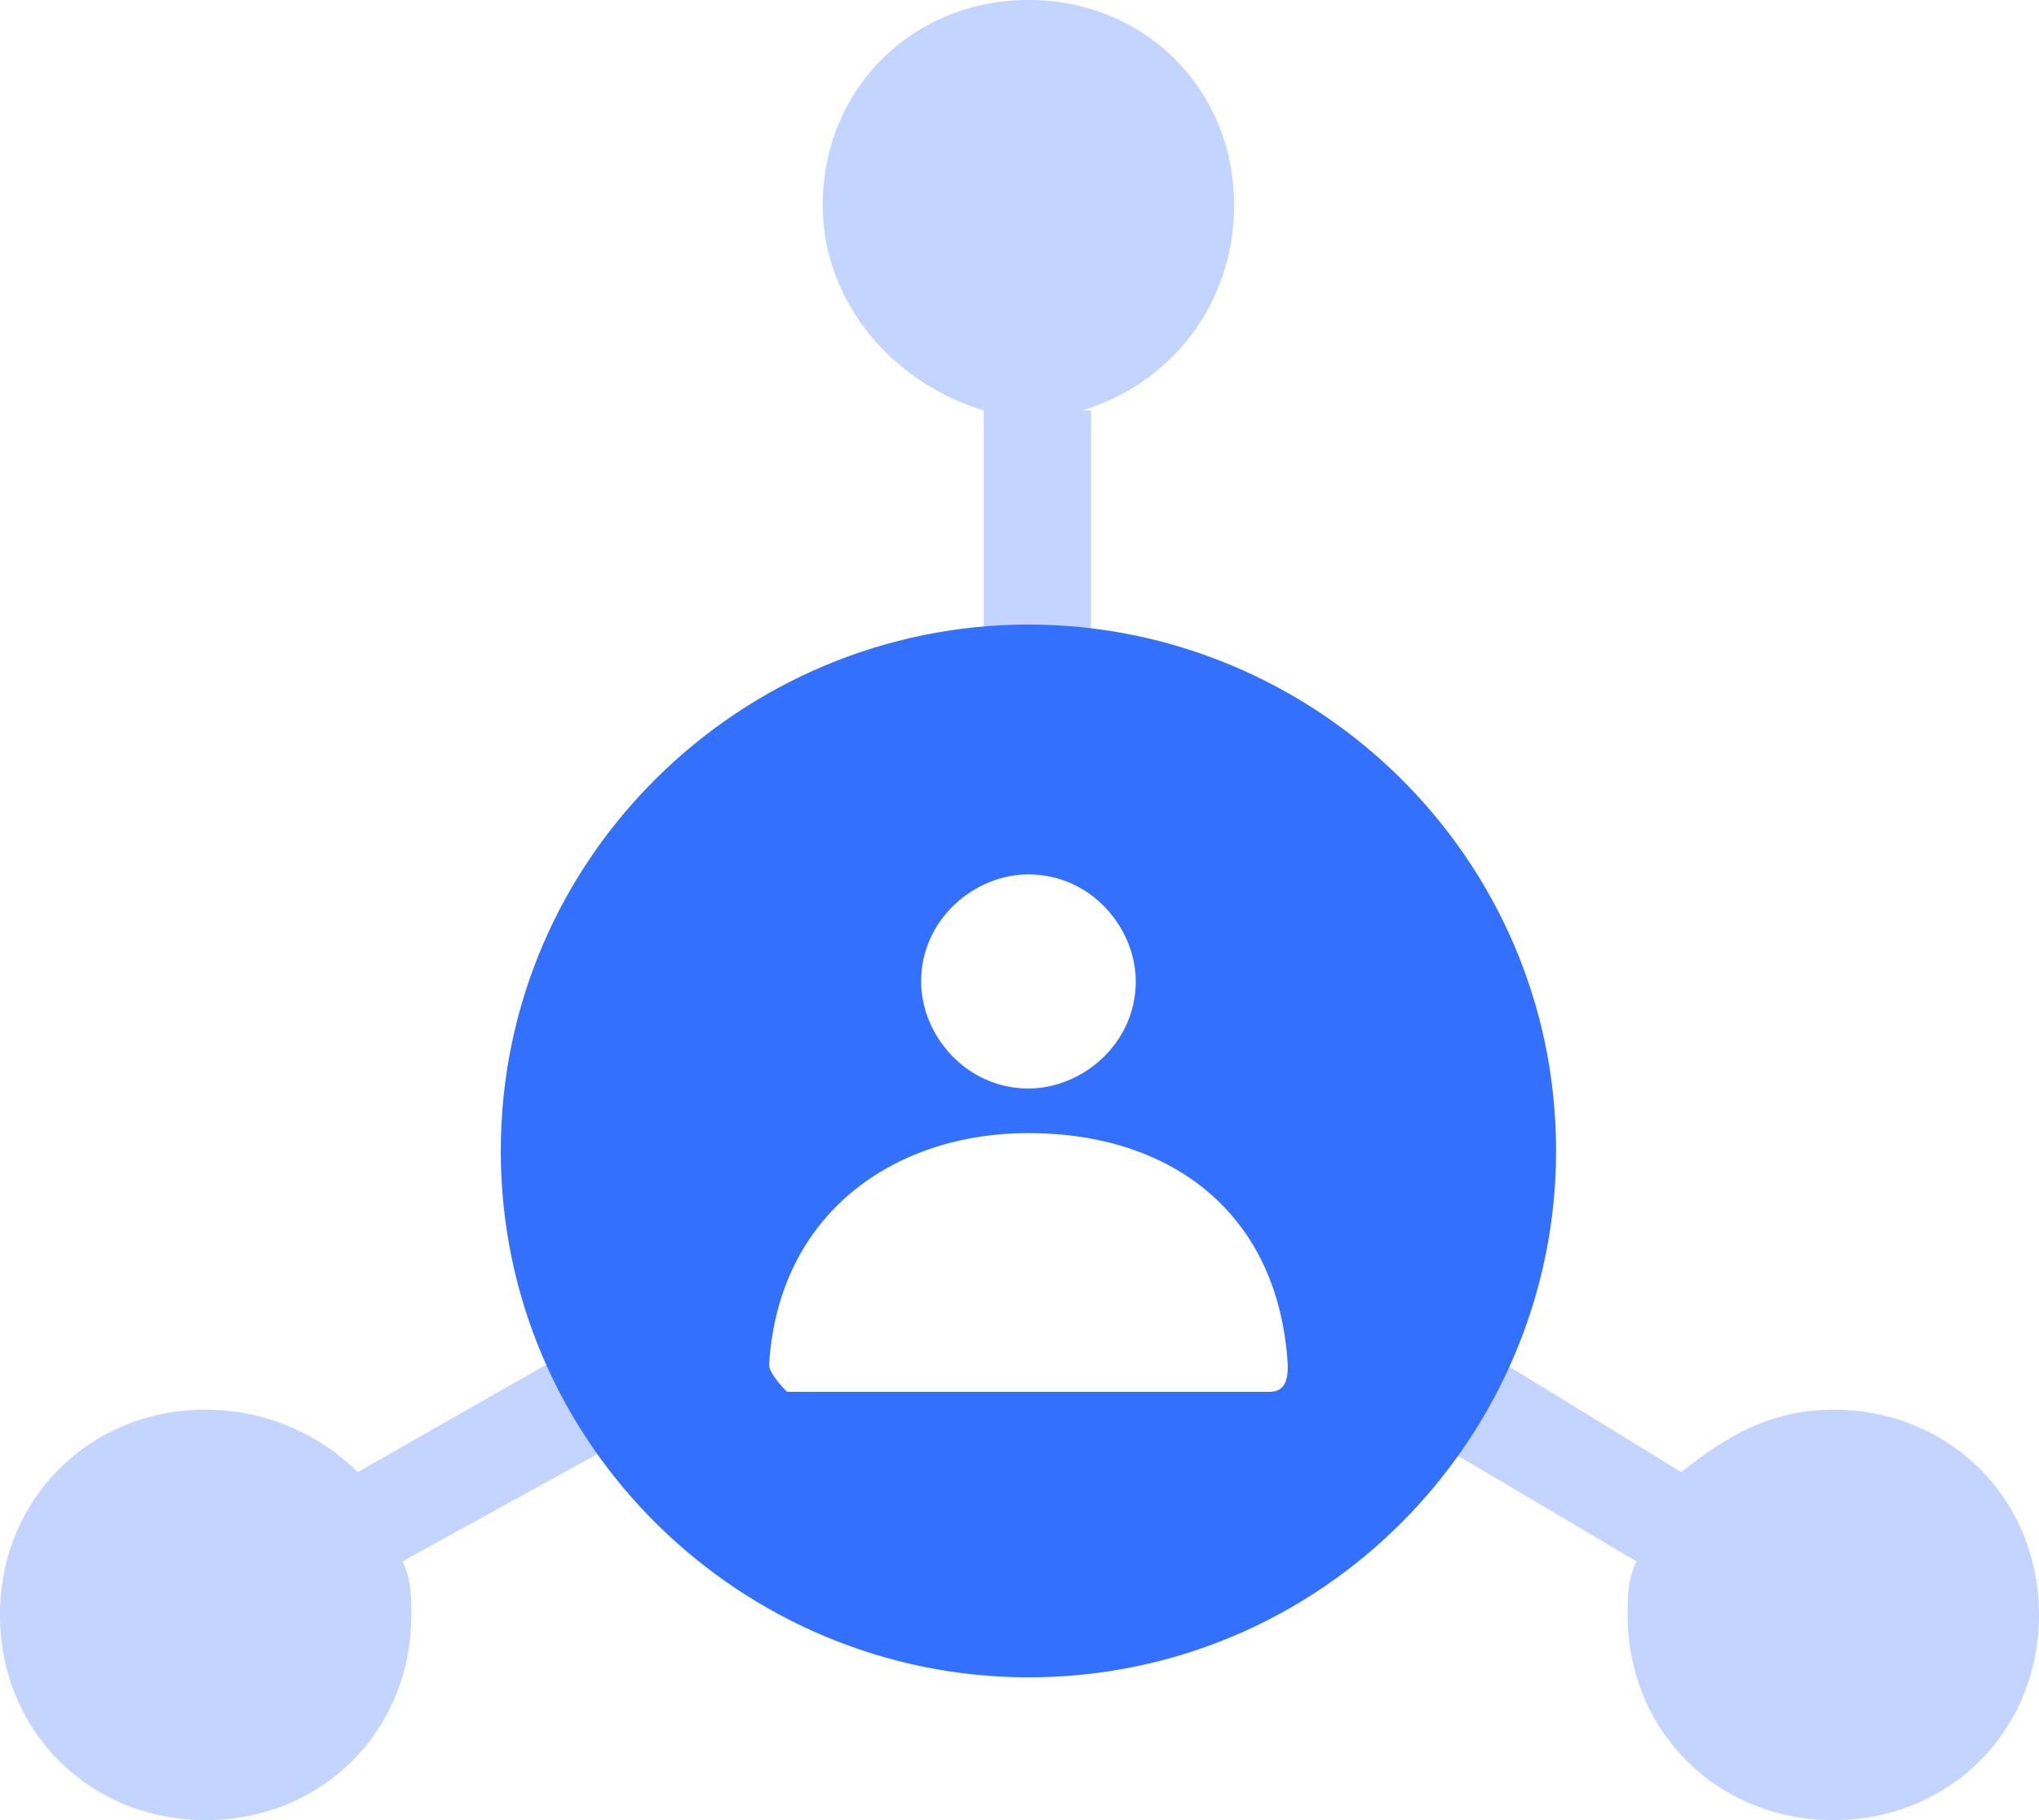 <?xml version="1.0" encoding="UTF-8"?>
<svg width="56px" height="50px" viewBox="0 0 56 50" version="1.1" xmlns="http://www.w3.org/2000/svg" xmlns:xlink="http://www.w3.org/1999/xlink">
    <title>Conatct #3</title>
    <g id="Final-Partner-Pages" stroke="none" stroke-width="1" fill="none" fill-rule="evenodd">
        <g id="Partner-Hub-Pathways-Update-2" transform="translate(-956, -818)" fill="#3370FE">
            <g id="Conatct-#3" transform="translate(956, 818)">
                <path d="M42.737,31.618 C42.737,39.461 36.351,46.078 28.246,46.078 C20.386,46.078 13.754,39.706 13.754,31.618 C13.754,23.529 20.386,17.157 28.246,17.157 C36.105,17.157 42.737,23.529 42.737,31.618 Z M25.298,26.961 C25.298,28.431 26.526,29.902 28.246,29.902 C29.719,29.902 31.193,28.676 31.193,26.961 C31.193,25.49 29.965,24.02 28.246,24.02 C26.772,24.02 25.298,25.245 25.298,26.961 Z M28.246,31.127 C24.561,31.127 21.368,33.333 21.123,37.5 C21.123,37.745 21.614,38.235 21.614,38.235 L34.877,38.235 C35.368,38.235 35.368,37.745 35.368,37.5 C35.123,33.333 32.175,31.127 28.246,31.127 Z" id="Shape"></path>
                <path d="M29.719,11.275 C32.175,10.539 33.895,8.333 33.895,5.637 C33.895,2.451 31.439,0 28.246,0 C25.053,0 22.596,2.451 22.596,5.637 C22.596,8.333 24.561,10.539 27.018,11.275 L27.018,19.118 C27.509,19.118 28,19.118 28.491,19.118 C28.982,19.118 29.474,19.118 29.965,19.118 L29.965,11.275 L29.719,11.275 Z M39.789,36.52 C39.298,37.5 38.807,38.235 38.316,38.971 L44.947,42.892 C44.702,43.382 44.702,43.873 44.702,44.363 C44.702,47.549 47.158,50 50.351,50 C53.544,50 56,47.549 56,44.363 C56,41.176 53.544,38.725 50.351,38.725 C48.632,38.725 47.404,39.461 46.175,40.441 L39.789,36.52 Z M18.175,38.971 C17.684,38.235 17.193,37.255 16.702,36.52 L9.825,40.441 C8.842,39.461 7.368,38.725 5.649,38.725 C2.456,38.725 0,41.176 0,44.363 C0,47.549 2.456,50 5.649,50 C8.842,50 11.298,47.549 11.298,44.363 C11.298,43.873 11.298,43.382 11.053,42.892 L18.175,38.971 Z" id="Shape" opacity="0.3"></path>
            </g>
        </g>
    </g>
</svg>